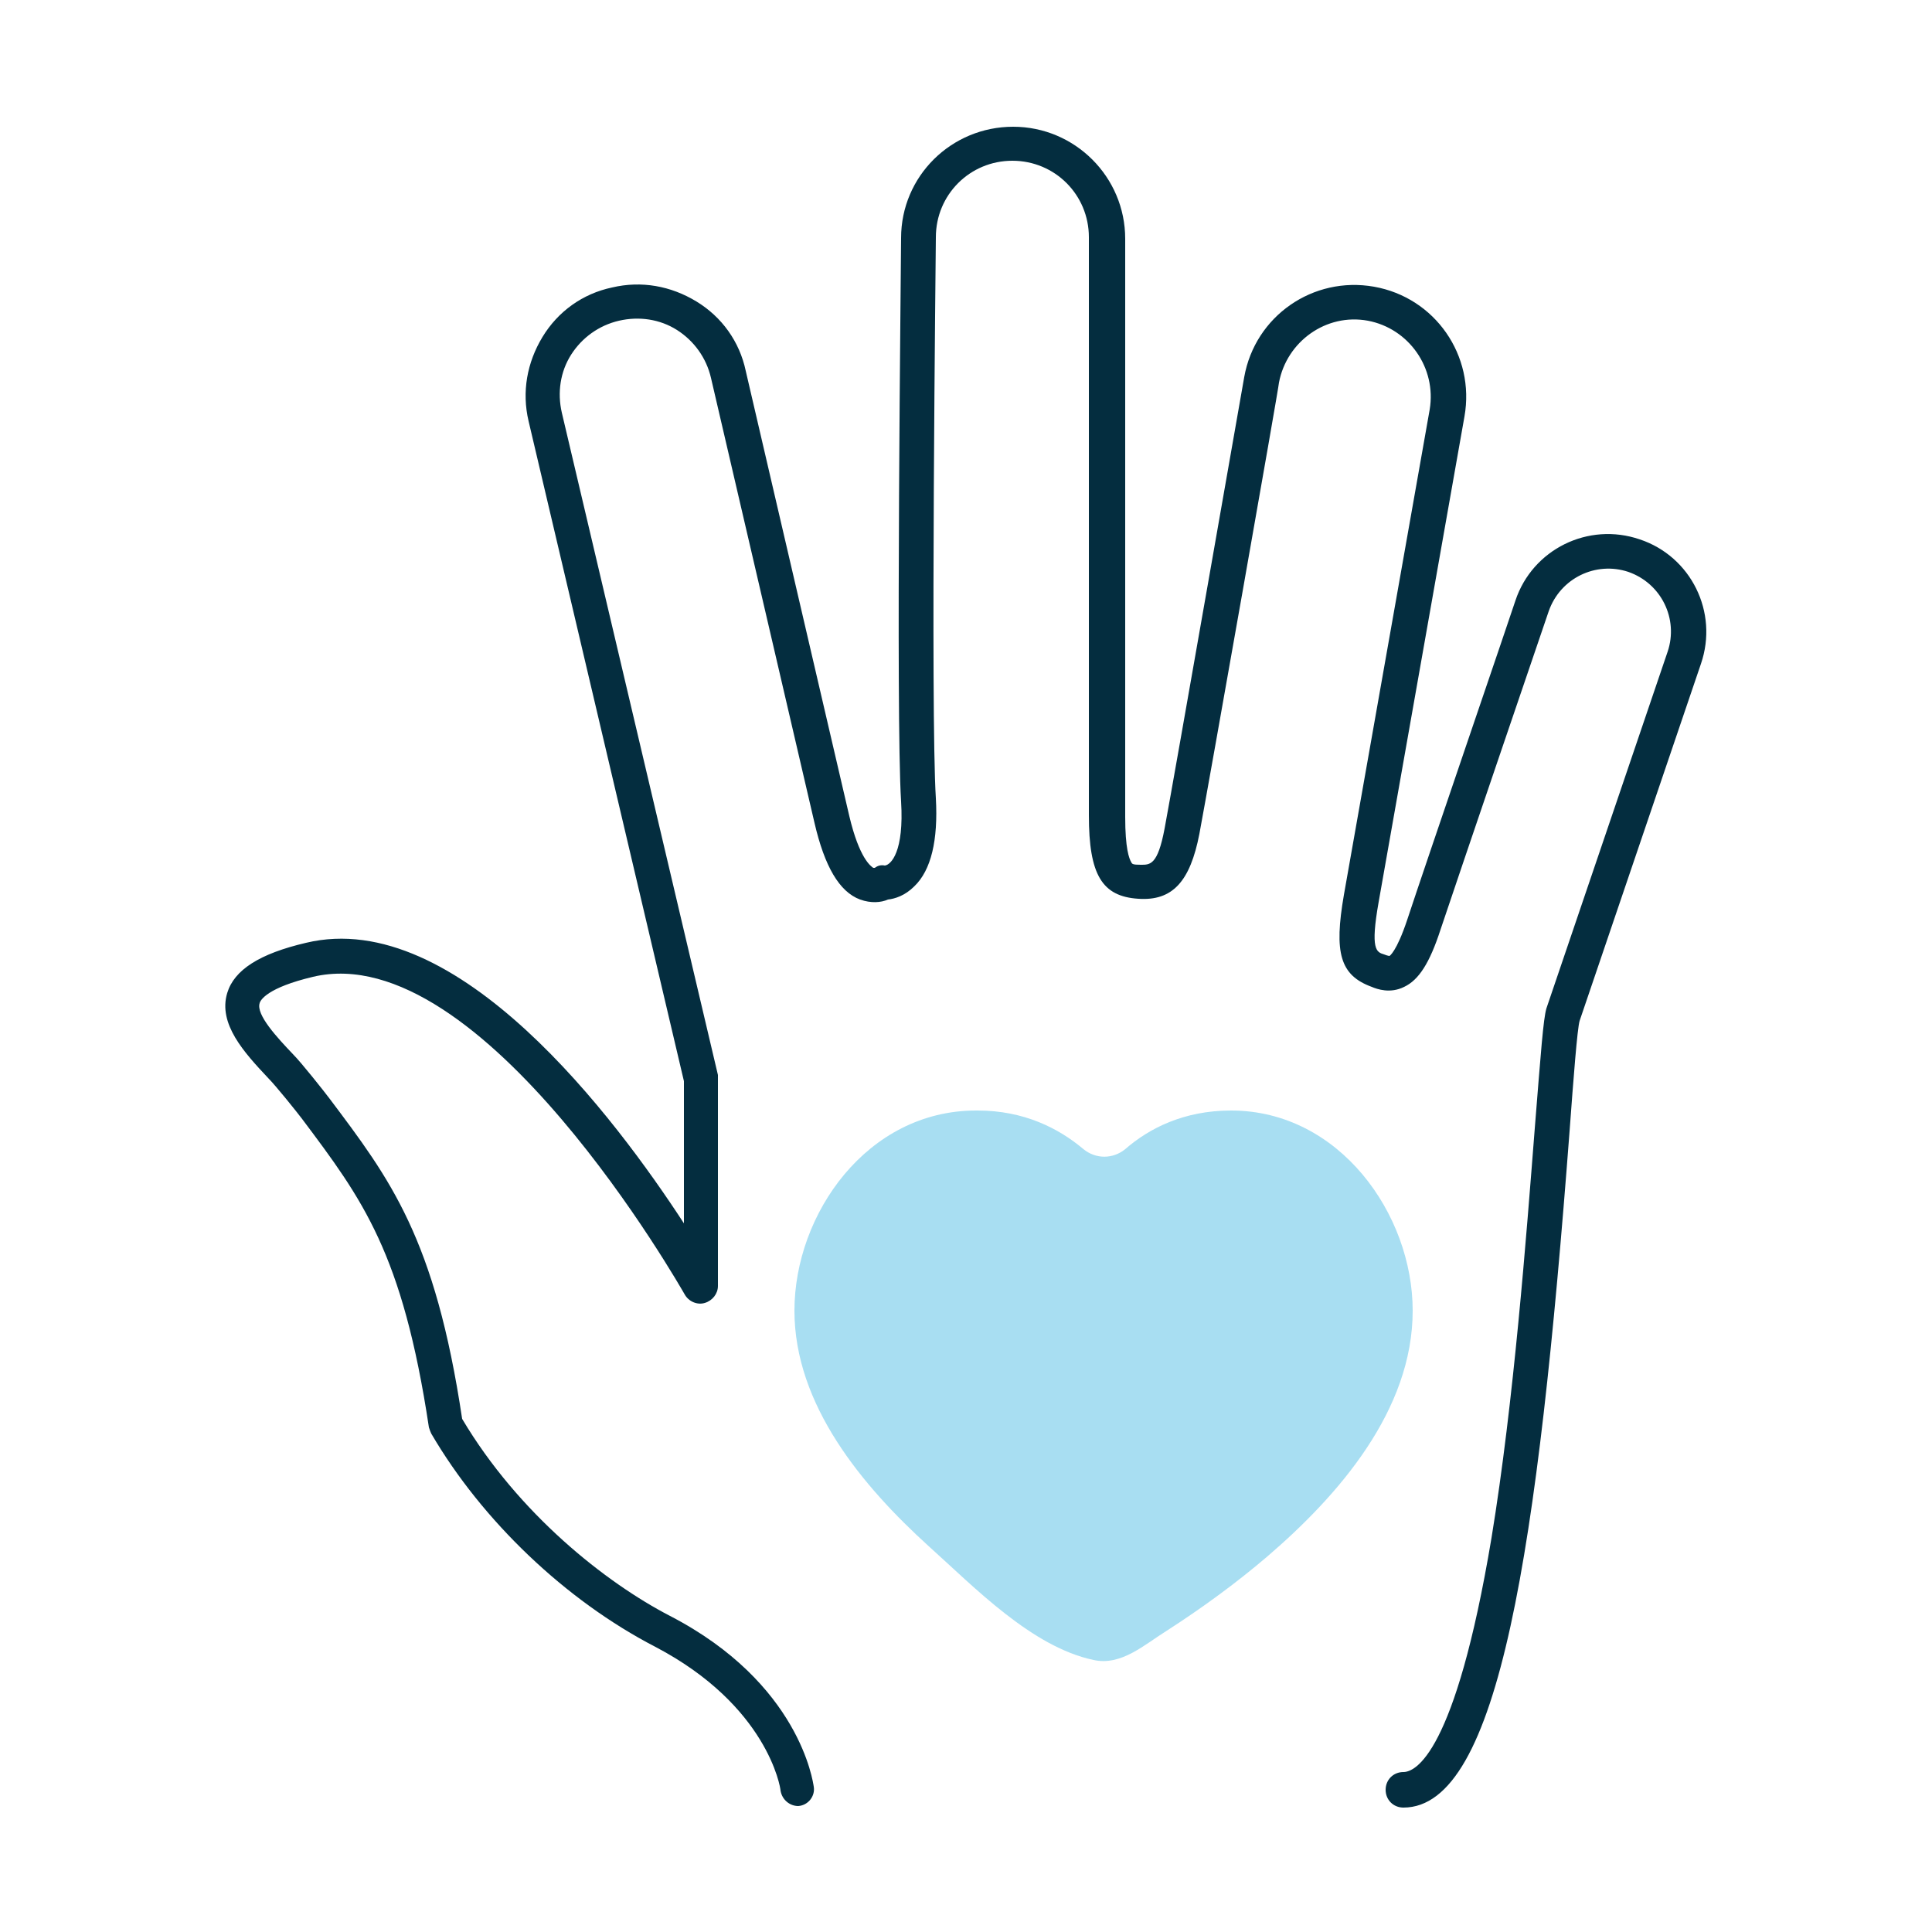 <?xml version="1.0" encoding="UTF-8"?>
<svg id="Layer_2" data-name="Layer 2" xmlns="http://www.w3.org/2000/svg" version="1.1" viewBox="0 0 25 25">
  <defs>
    <style>
      .cls-1 {
        fill: #042d3f;
      }

      .cls-1, .cls-2 {
        stroke-width: 0px;
      }

      .cls-3 {
        opacity: .8;
      }

      .cls-2 {
        fill: #92d6ef;
      }
    </style>
  </defs>
  <path class="cls-1" d="M10.33,23.37c-.11,0-.21-.08-.23-.2,0-.04-.17-1.1-1.62-1.86-1.16-.6-2.24-1.63-2.9-2.76-.01-.02-.02-.05-.03-.08-.34-2.26-.86-2.95-1.64-3.99-.06-.08-.34-.43-.44-.53-.31-.33-.65-.7-.53-1.1.09-.3.42-.51,1.02-.65,1.96-.47,4.01,2.28,4.89,3.63v-1.84s-2.01-8.54-2.01-8.54c-.09-.38-.02-.76.18-1.09.2-.33.52-.56.9-.64.38-.09.76-.02,1.09.18.33.2.56.52.64.9l1.34,5.76c.13.55.28.65.31.67,0,0,.01,0,.02,0,.04-.03.08-.04.13-.03.08-.01.25-.18.21-.83-.07-1.11,0-7.04,0-7.29,0-.8.65-1.44,1.45-1.44s1.45.65,1.45,1.45v7.48c0,.41.05.54.08.59.01.02.02.03.12.03.12,0,.22.01.31-.47.12-.64,1.02-5.79,1.03-5.84.14-.79.89-1.31,1.68-1.17.79.14,1.31.89,1.17,1.68l-1.11,6.28c-.11.62-.03.65.07.68.05.02.07.02.07.02,0,0,.09-.05.23-.47.22-.67,1.39-4.09,1.4-4.13.22-.66.94-1.02,1.61-.79.66.22,1.02.94.79,1.61l-1.57,4.62c-.03.1-.08.75-.13,1.43-.41,5.4-.91,8.75-2.15,8.75-.13,0-.23-.1-.23-.23s.1-.23.23-.23c.15,0,.67-.22,1.14-3.03.29-1.77.45-3.9.56-5.3.08-1,.11-1.41.15-1.55l1.57-4.62c.14-.42-.08-.88-.51-1.03-.42-.14-.88.08-1.03.51-.01.03-1.18,3.46-1.4,4.12-.14.43-.28.65-.47.74-.18.09-.35.03-.42,0-.41-.15-.49-.44-.36-1.19l1.11-6.28c.09-.54-.27-1.05-.8-1.15-.54-.1-1.05.27-1.15.8,0,.05-.91,5.2-1.03,5.84-.12.62-.35.87-.79.84-.47-.03-.64-.31-.64-1.08V3.07c0-.55-.44-.99-.99-.99s-.99.44-.99.99c0,.06-.07,6.17,0,7.26.03.54-.06.93-.28,1.14-.12.12-.25.16-.34.17-.09.04-.22.05-.36,0-.27-.1-.46-.43-.59-.99l-1.34-5.76c-.06-.26-.22-.48-.44-.62-.22-.14-.49-.18-.75-.12-.26.06-.48.22-.62.44-.14.22-.18.49-.12.75l2.02,8.57s0,.03,0,.05v2.68c0,.1-.07.19-.17.22-.1.03-.21-.02-.26-.11-.03-.05-2.62-4.63-4.81-4.11-.59.14-.68.3-.69.34-.05.15.23.45.43.66.11.11.41.49.47.57.79,1.05,1.37,1.81,1.72,4.15.73,1.23,1.86,2.12,2.69,2.55,1.68.87,1.85,2.15,1.86,2.21.02.12-.07.24-.2.25,0,0-.02,0-.03,0Z"/>
  <g class="cls-3">
    <path class="cls-2" d="M12.63,14.37c-1.41,0-2.35,1.34-2.35,2.59,0,1.22.88,2.27,1.74,3.05.59.53,1.33,1.3,2.13,1.47.36.08.66-.2.95-.38.45-.29.89-.61,1.3-.96.92-.79,1.88-1.89,1.88-3.18,0-1.25-.95-2.59-2.35-2.59-.61,0-1.06.23-1.37.5-.16.13-.38.13-.54,0-.32-.27-.77-.5-1.37-.5Z"/>
  </g>
</svg>